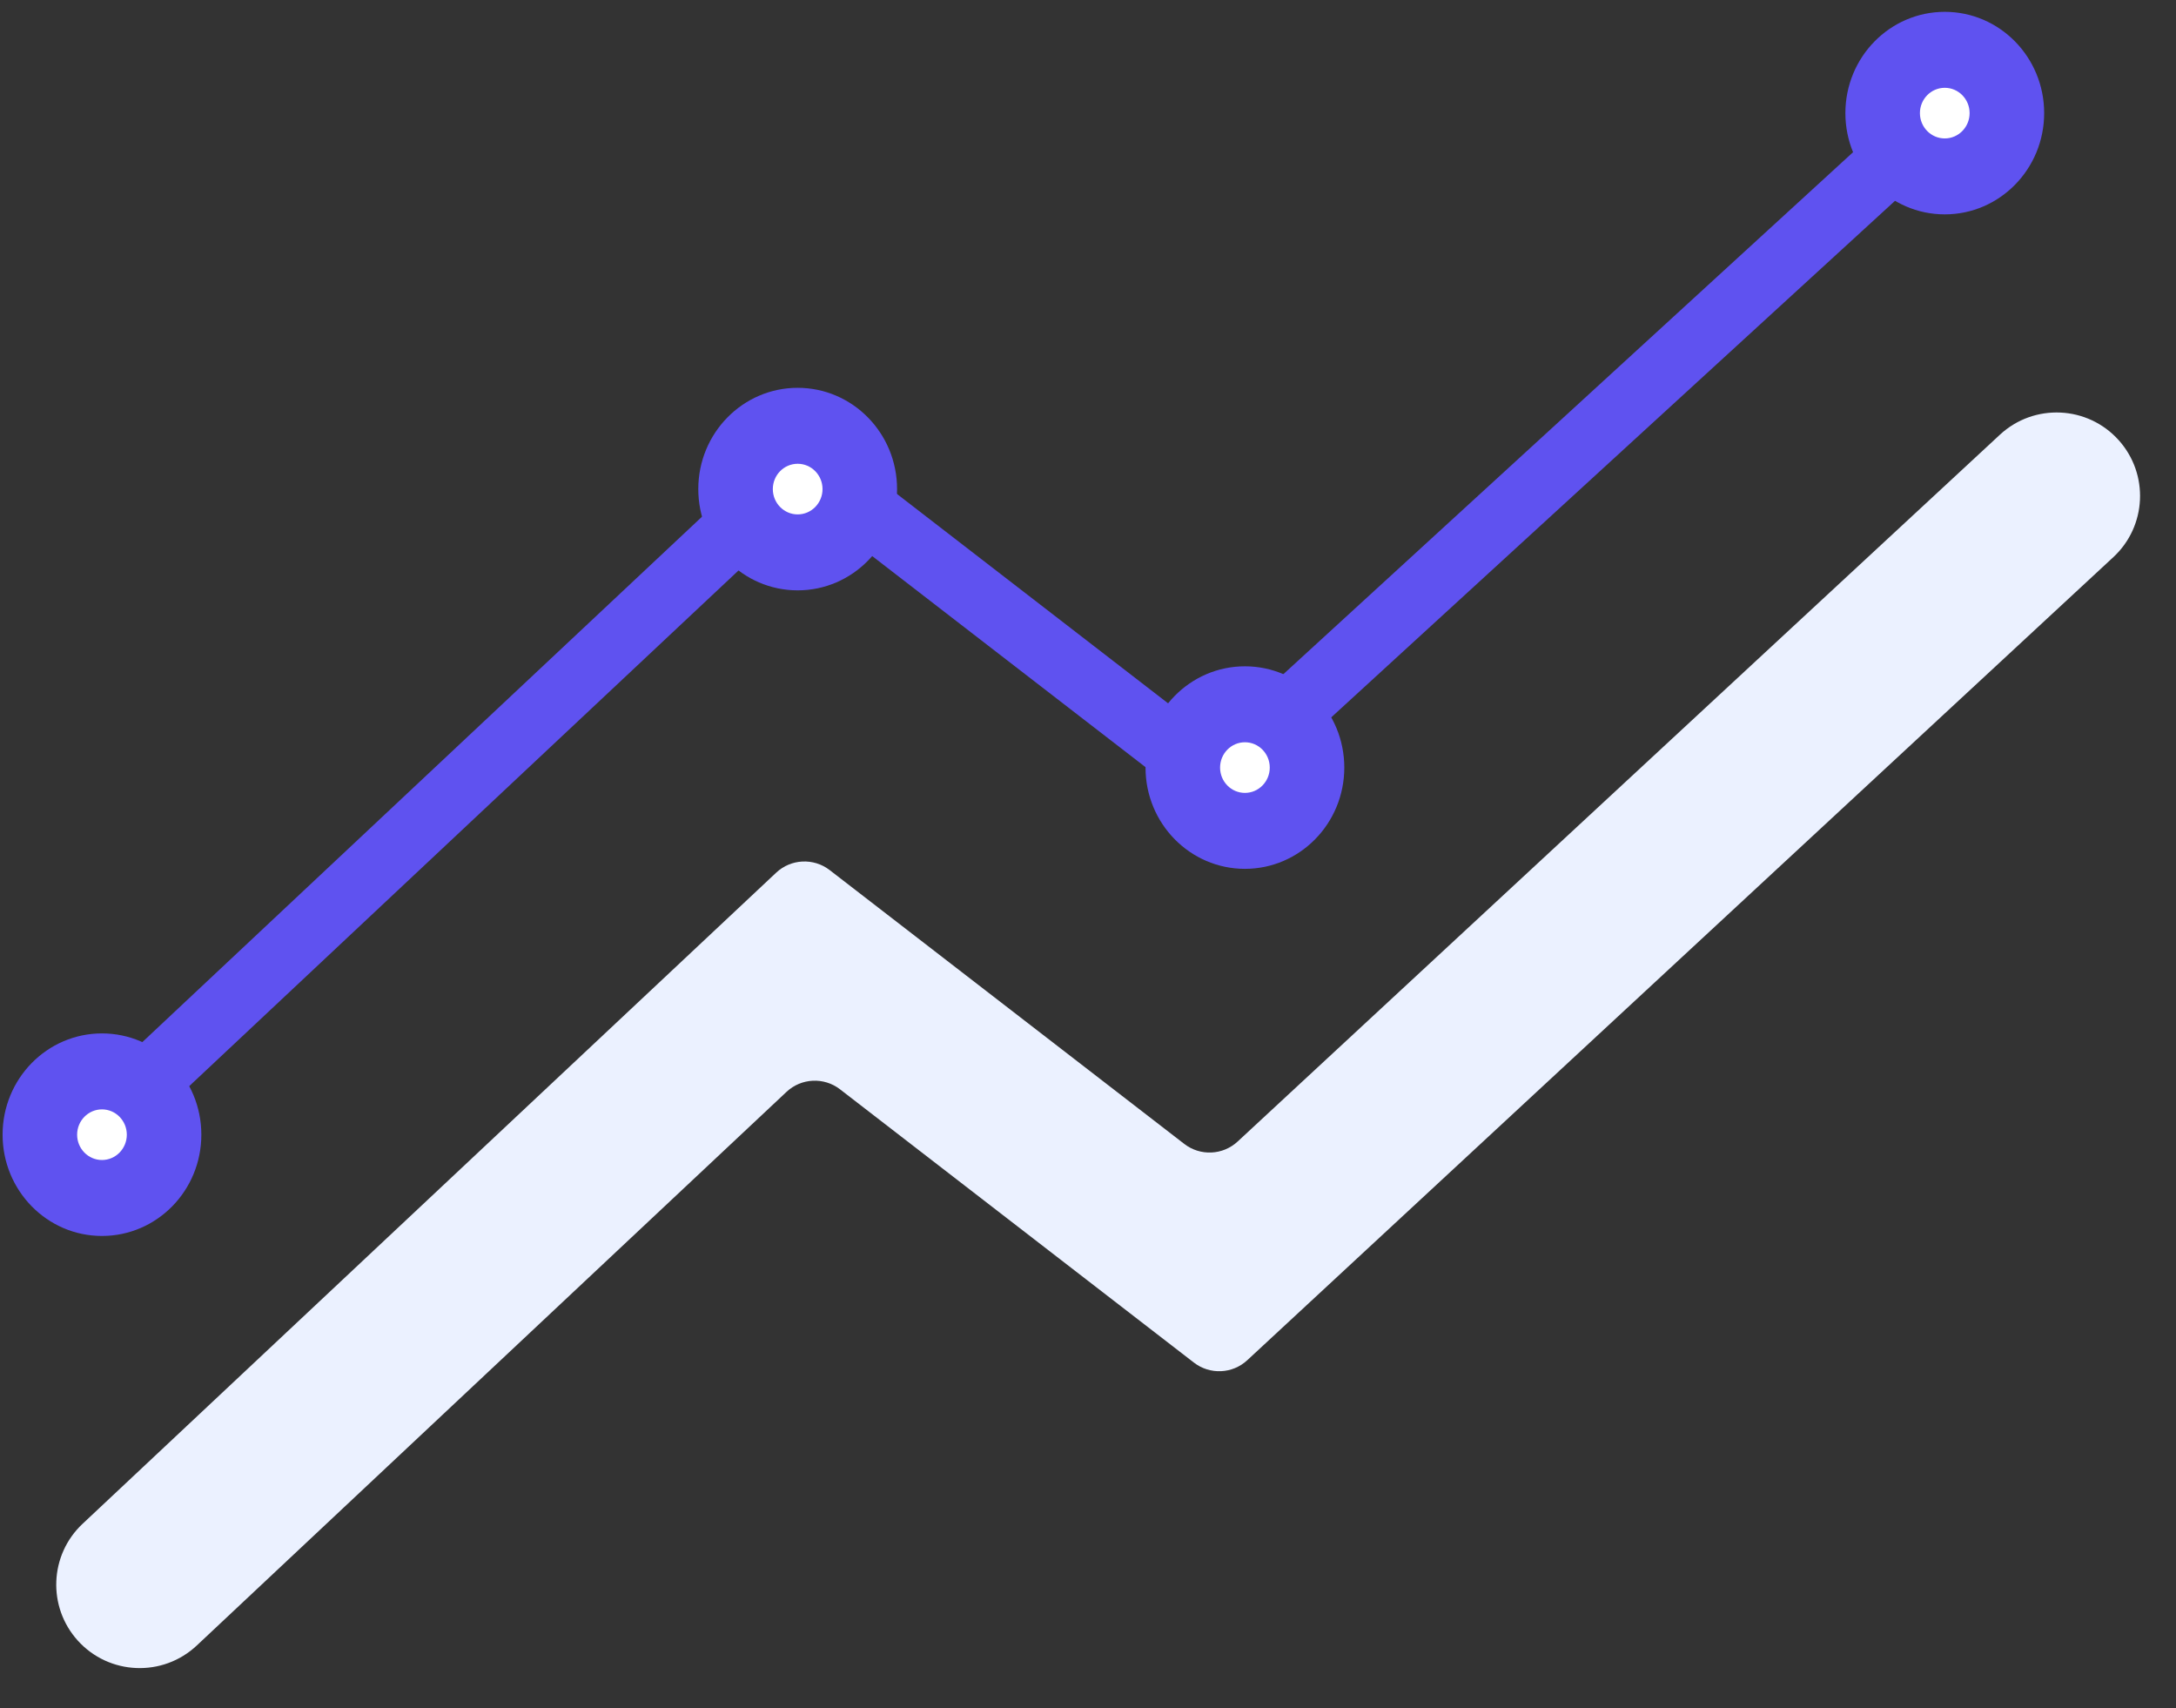 <svg width="158" height="124" viewBox="0 0 158 124" fill="none" xmlns="http://www.w3.org/2000/svg">
<rect x="0" y="0" width="158" height="124" fill="#333333" stroke="none"/>
<path fill-rule="evenodd" clip-rule="evenodd" d="M153.85 31.968C156.05 34.431 155.873 38.202 153.451 40.447L90.565 98.749C89.49 99.746 87.852 99.82 86.692 98.924L60.994 79.082C59.828 78.182 58.181 78.261 57.108 79.269L14.289 119.46C11.817 121.78 7.923 121.621 5.649 119.106C3.434 116.657 3.588 112.885 5.996 110.626L56.358 63.355C57.431 62.347 59.078 62.268 60.244 63.168L85.992 83.048C87.152 83.944 88.79 83.87 89.865 82.874L145.212 31.561C147.698 29.256 151.592 29.439 153.85 31.968Z" fill="#EBF1FF"/>
<path fill-rule="evenodd" clip-rule="evenodd" d="M142.457 10.128L88.353 59.69L58.616 36.73L7.163 85.024L4.037 81.567L58.327 30.609L88.103 53.599L139.372 6.633L142.457 10.128Z" fill="#5F52F0"/>
<path d="M14.62 82.376C14.62 86.437 11.39 89.729 7.404 89.729C3.418 89.729 0.188 86.437 0.188 82.376C0.188 78.316 3.418 75.024 7.404 75.024C11.39 75.024 14.62 78.316 14.62 82.376Z" fill="#5F52F0"/>
<path d="M9.208 82.377C9.208 81.362 8.4 80.539 7.404 80.539C6.408 80.539 5.6 81.362 5.6 82.377C5.6 83.392 6.408 84.215 7.404 84.215C8.4 84.215 9.208 83.392 9.208 82.377Z" fill="white"/>
<path d="M65.136 35.507C65.136 39.567 61.905 42.859 57.919 42.859C53.934 42.859 50.703 39.567 50.703 35.507C50.703 31.446 53.934 28.155 57.919 28.155C61.905 28.155 65.136 31.446 65.136 35.507Z" fill="#5F52F0"/>
<path d="M59.724 35.507C59.724 34.492 58.916 33.669 57.919 33.669C56.923 33.669 56.115 34.492 56.115 35.507C56.115 36.522 56.923 37.345 57.919 37.345C58.916 37.345 59.724 36.522 59.724 35.507Z" fill="white"/>
<path d="M97.61 55.725C97.61 59.786 94.379 63.077 90.394 63.077C86.408 63.077 83.177 59.786 83.177 55.725C83.177 51.665 86.408 48.373 90.394 48.373C94.379 48.373 97.61 51.665 97.61 55.725Z" fill="#5F52F0"/>
<path d="M92.198 55.725C92.198 54.71 91.39 53.887 90.394 53.887C89.397 53.887 88.59 54.71 88.59 55.725C88.59 56.74 89.397 57.563 90.394 57.563C91.39 57.563 92.198 56.74 92.198 55.725Z" fill="white"/>
<path d="M148.427 8.211C148.427 12.272 145.196 15.563 141.21 15.563C137.224 15.563 133.994 12.272 133.994 8.211C133.994 4.151 137.224 0.859 141.21 0.859C145.196 0.859 148.427 4.151 148.427 8.211Z" fill="#5F52F0"/>
<path d="M143.014 8.212C143.014 7.197 142.206 6.374 141.21 6.374C140.214 6.374 139.406 7.197 139.406 8.212C139.406 9.227 140.214 10.05 141.21 10.05C142.206 10.05 143.014 9.227 143.014 8.212Z" fill="white"/>
</svg>
